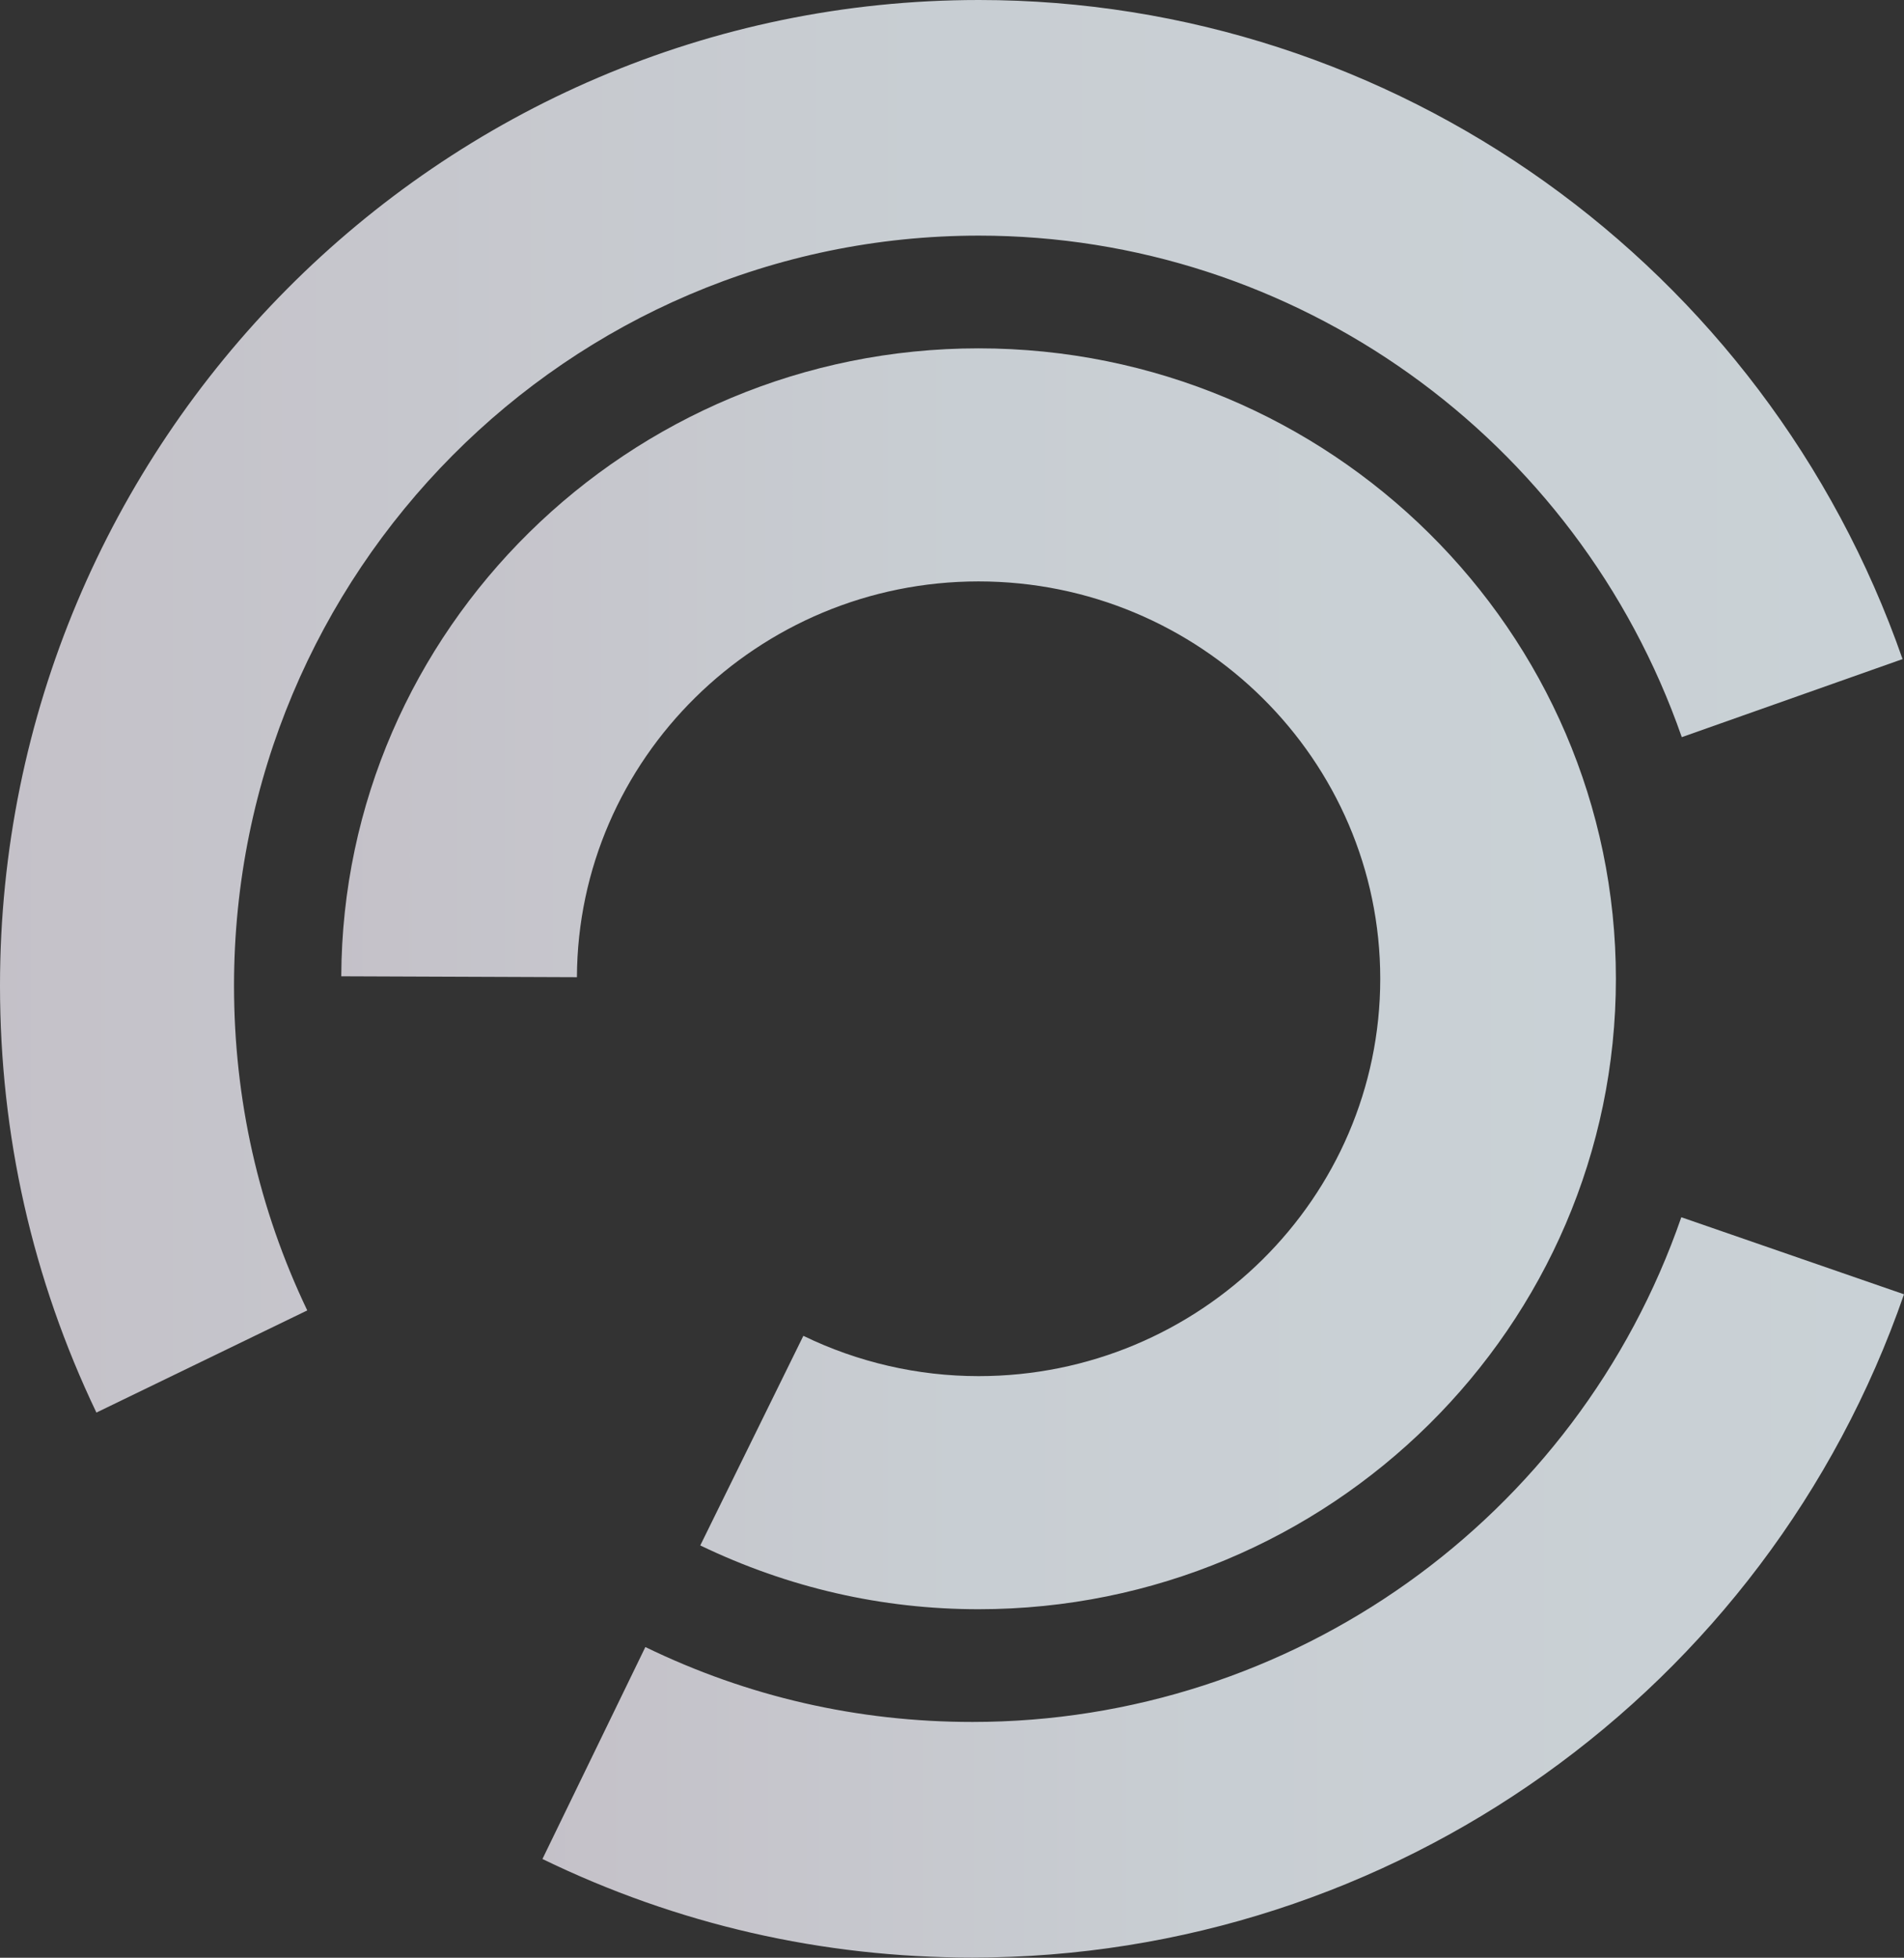 <svg viewBox="0 0 1292 1328" fill="none" xmlns="http://www.w3.org/2000/svg">
    <rect x="0" y="0" width="1292" height="1328" fill="#333333" stroke="none"/>
    <path d="M231.58 662.255L391.486 662.874C392.08 514.837 514.322 394.394 664.007 394.394C814.302 394.394 936.596 515.328 936.596 663.936C936.596 812.577 814.302 933.479 664.007 933.479C622.825 933.469 582.182 924.121 545.138 906.139L475.182 1048.32C534.899 1077.04 598.419 1091.59 664.01 1091.59C902.493 1091.59 1096.5 899.744 1096.5 663.938C1096.5 428.132 902.492 236.296 664.01 236.296C426.491 236.296 232.495 427.385 231.58 662.255Z" fill="url(#paint0_linear_47_2905)" fill-opacity="0.8"/>
    <path d="M664.26 0C297.977 0 0 299.929 0 668.58C0 769.99 22.009 867.42 65.422 958.195L208.49 888.896C175.516 819.905 158.798 745.781 158.798 668.577C158.798 388.041 385.536 159.83 664.26 159.83C878.551 159.83 1070.23 296.545 1141.21 500.037L1291.02 447.089C1197.74 179.672 945.869 0 664.26 0Z" fill="url(#paint1_linear_47_2905)" fill-opacity="0.8"/>
    <path d="M659.876 1168.06C582.088 1168.06 507.398 1150.98 437.924 1117.24L368.082 1261.02C459.511 1305.4 557.68 1327.89 659.878 1327.89C944.789 1327.89 1198.82 1147.08 1292 877.963L1140.89 825.702C1069.97 1030.46 876.661 1168.06 659.876 1168.06Z" fill="url(#paint2_linear_47_2905)" fill-opacity="0.8"/>
    <defs>
        <linearGradient id="paint0_linear_47_2905" x1="235.536" y1="618.136" x2="1112.99" y2="618.136" gradientUnits="userSpaceOnUse">
            <stop stop-color="#E9E5EE"/>
            <stop offset="0.474" stop-color="#EEF5FB"/>
            <stop offset="1" stop-color="#EFF9FF"/>
        </linearGradient>
        <linearGradient id="paint1_linear_47_2905" x1="5.904" y1="427.777" x2="1315.62" y2="427.777" gradientUnits="userSpaceOnUse">
            <stop stop-color="#E9E5EE"/>
            <stop offset="0.474" stop-color="#EEF5FB"/>
            <stop offset="1" stop-color="#EFF9FF"/>
        </linearGradient>
        <linearGradient id="paint2_linear_47_2905" x1="372.307" y1="1049.9" x2="1309.61" y2="1049.9" gradientUnits="userSpaceOnUse">
            <stop stop-color="#E9E5EE"/>
            <stop offset="0.474" stop-color="#EEF5FB"/>
            <stop offset="1" stop-color="#EFF9FF"/>
        </linearGradient>
    </defs>
</svg>
